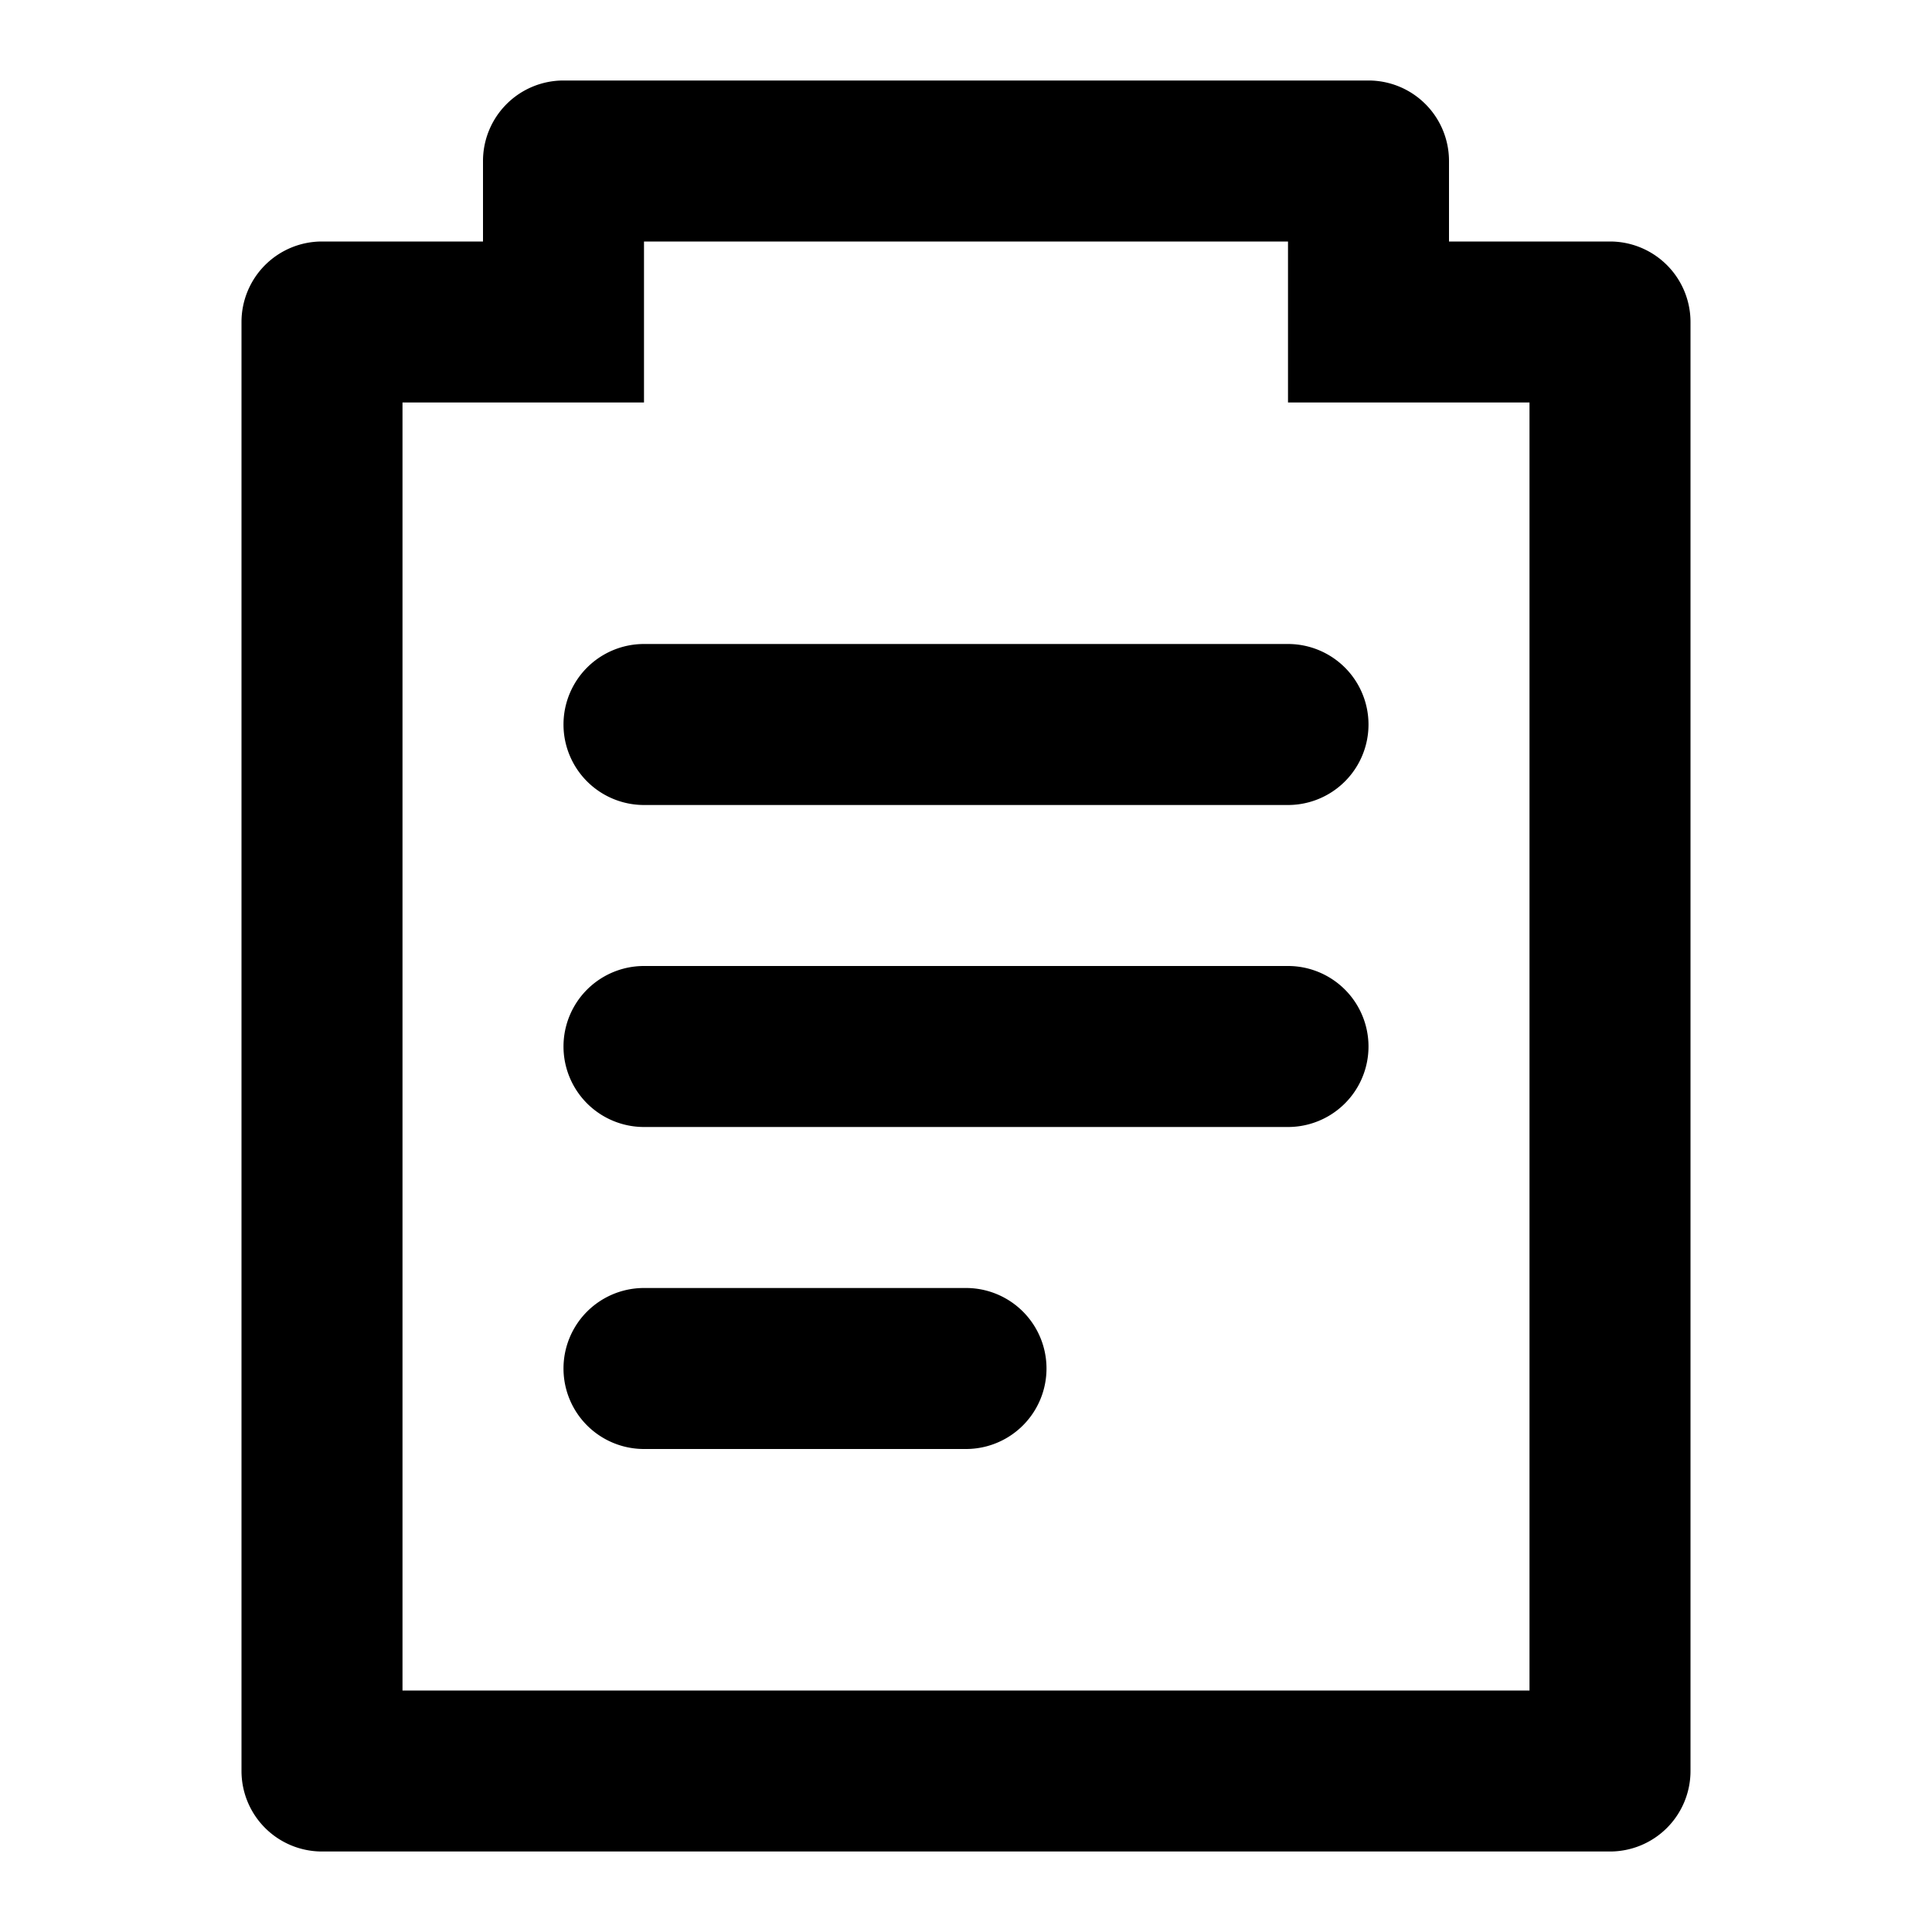 <?xml version="1.0" encoding="utf-8"?>
<!-- Uploaded to: SVG Repo, www.svgrepo.com, Generator: SVG Repo Mixer Tools -->
<svg width="800px" height="800px" viewBox="0 0 48 48" xmlns="http://www.w3.org/2000/svg">
  <title>assignment-text</title>
  <g id="Layer_2" data-name="Layer 2">
    <g id="invisible_box" data-name="invisible box">
      <rect width="48" height="48" fill="none"/>
    </g>
    <g id="icons_Q2" data-name="icons Q2">
      <g>
        <path d="M16,16a2,2,0,0,0,0,4H32a2,2,0,0,0,0-4Z"/>
        <path d="M32,24H16a2,2,0,0,0,0,4H32a2,2,0,0,0,0-4Z"/>
        <path d="M24,32H16a2,2,0,0,0,0,4h8a2,2,0,0,0,0-4Z"/>
        <path d="M40,6H36V4a2,2,0,0,0-2-2H14a2,2,0,0,0-2,2V6H8A2,2,0,0,0,6,8V44a2,2,0,0,0,2,2H40a2,2,0,0,0,2-2V8A2,2,0,0,0,40,6ZM38,42H10V10h6V6H32v4h6Z"/>
      </g>
    </g>
  </g>
</svg>